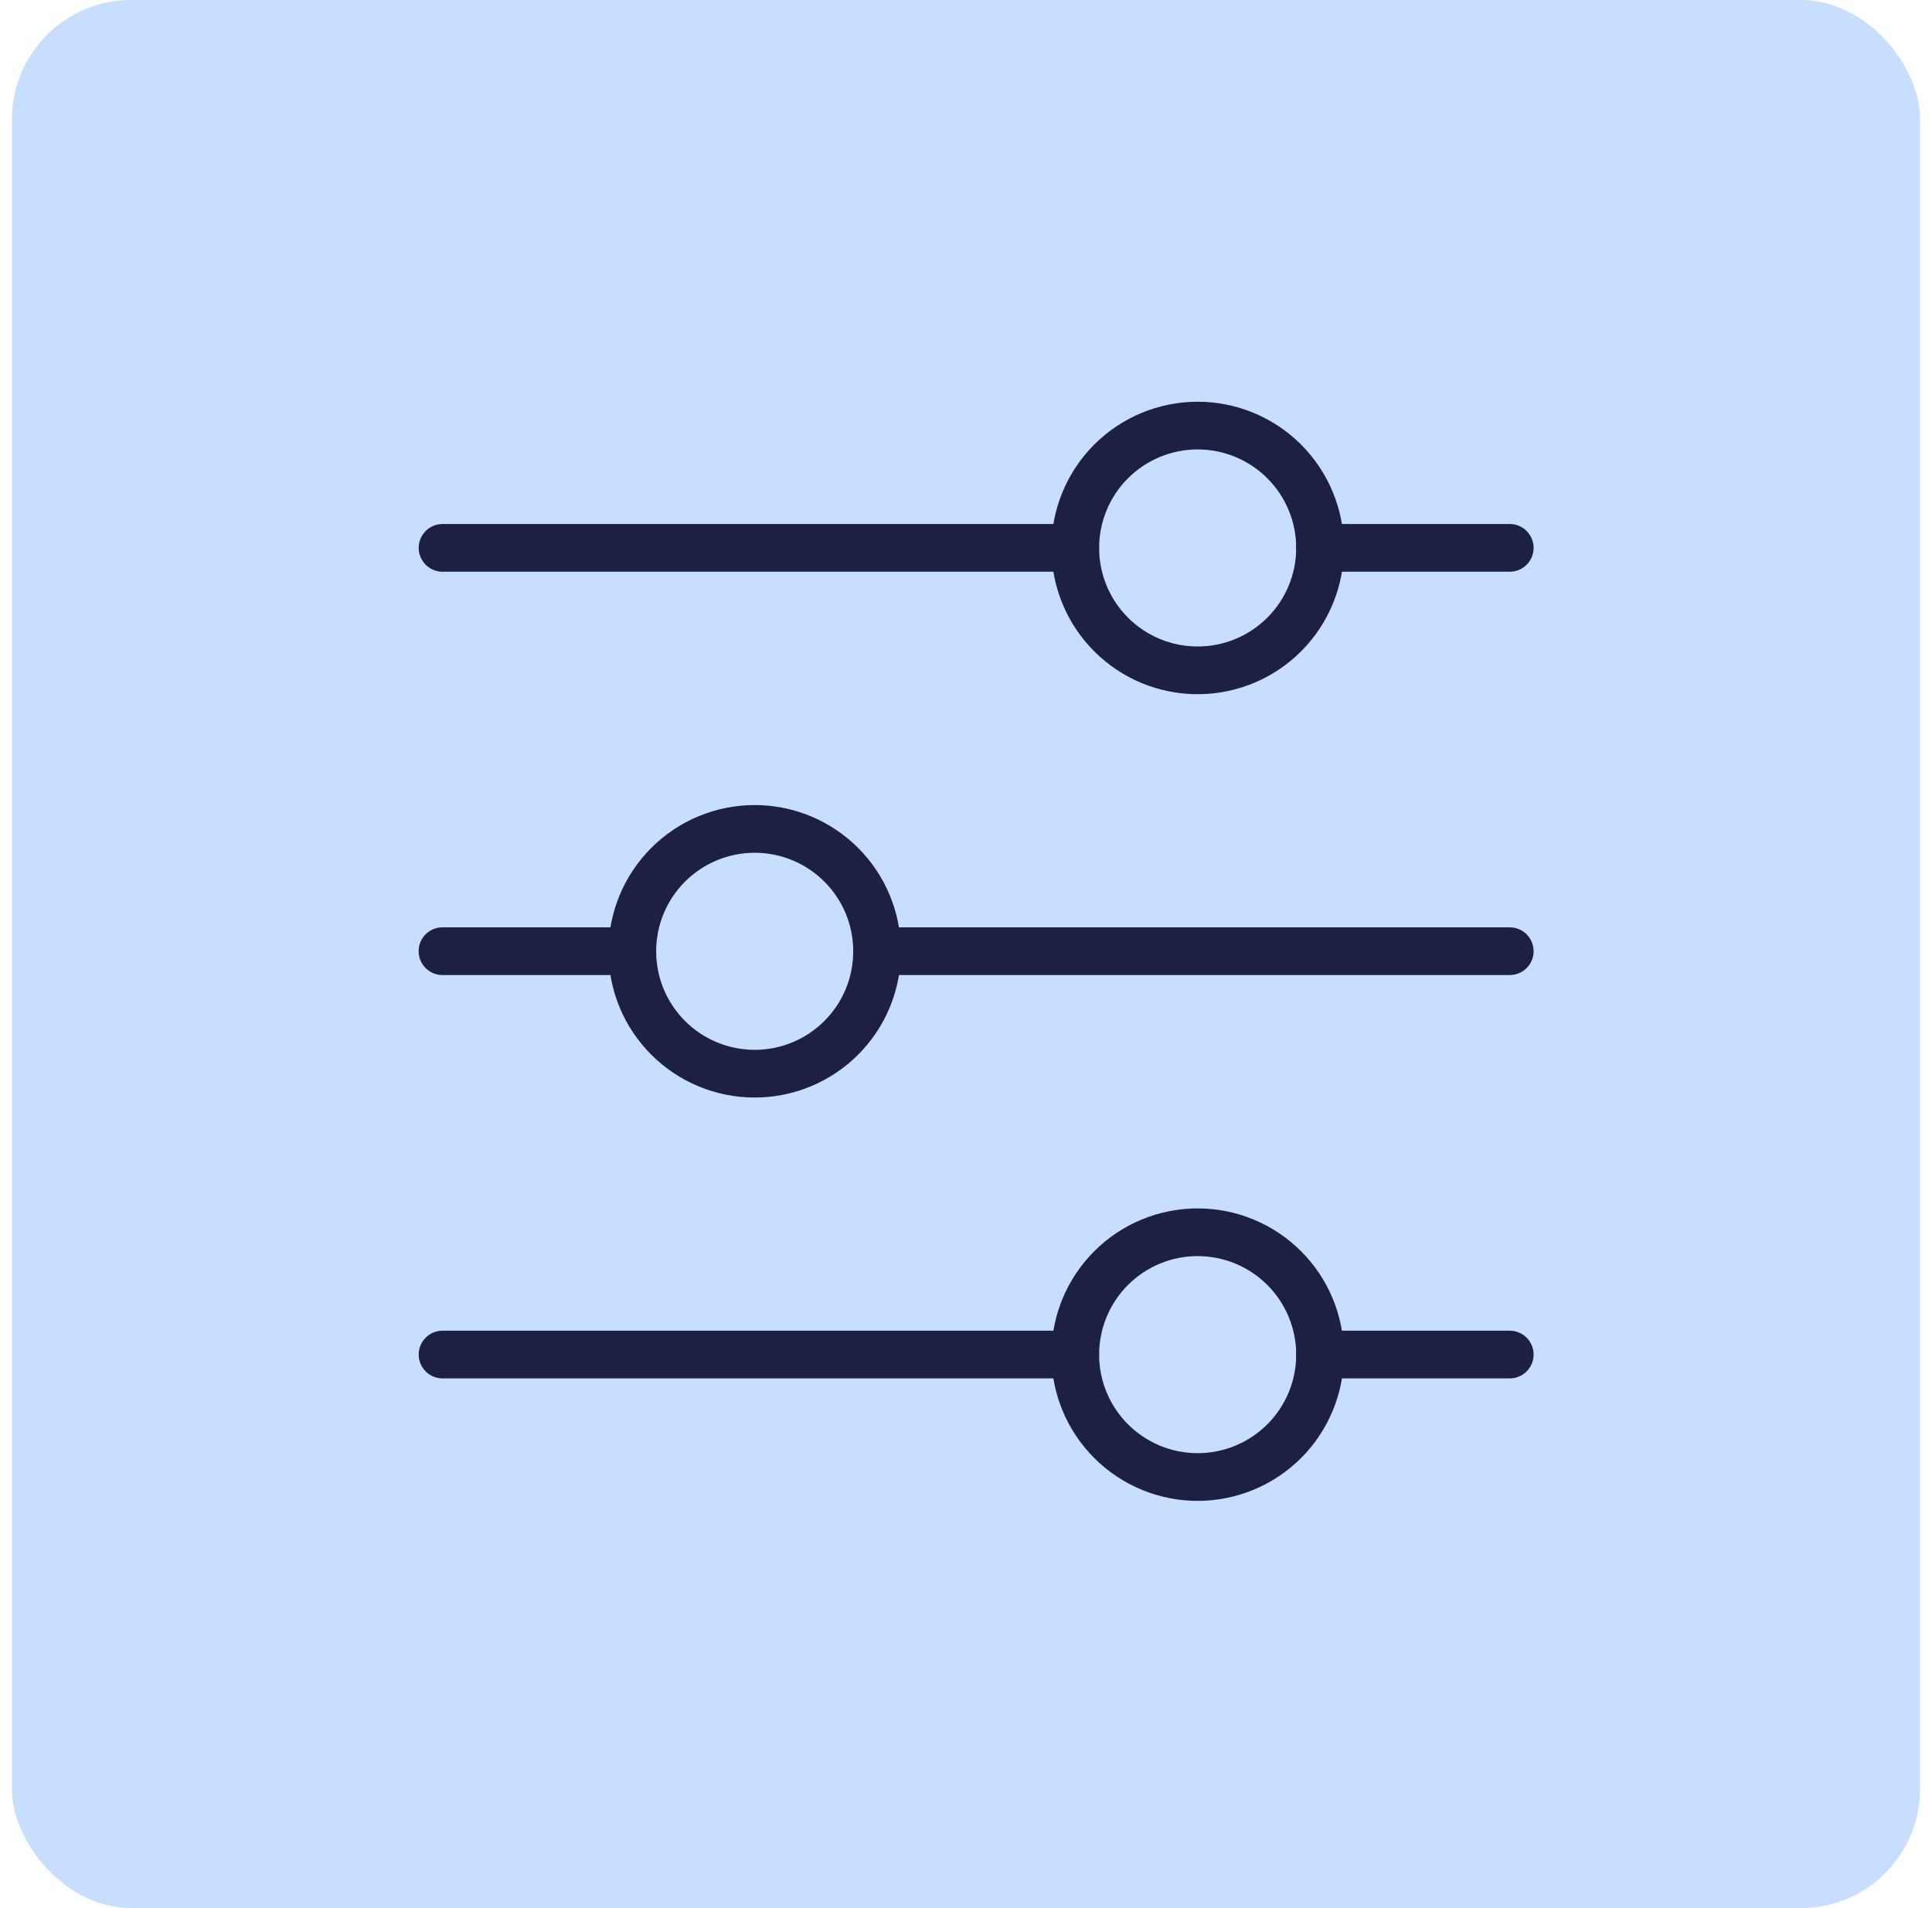<svg xmlns="http://www.w3.org/2000/svg" fill="none" viewBox="0 0 81 80" height="80" width="81">
<rect fill="#C8DEFF" rx="5" height="80" width="80" x="0.5"></rect>
<path stroke-linejoin="round" stroke-linecap="round" stroke-width="2" stroke="#1D2040" d="M26.509 39.88H18.551"></path>
<path stroke-linejoin="round" stroke-linecap="round" stroke-width="2" stroke="#1D2040" d="M63.297 39.88H36.773"></path>
<path stroke-linejoin="round" stroke-linecap="round" stroke-width="2" stroke="#1D2040" d="M45.081 56.791H18.554"></path>
<path stroke-linejoin="round" stroke-linecap="round" stroke-width="2" stroke="#1D2040" d="M63.297 56.791H55.343"></path>
<path stroke-linejoin="round" stroke-linecap="round" stroke-width="2" stroke="#1D2040" d="M45.081 22.97H18.554"></path>
<path stroke-linejoin="round" stroke-linecap="round" stroke-width="2" stroke="#1D2040" d="M63.297 22.97H55.343"></path>
<path stroke-width="2" stroke="#1D2040" d="M26.51 39.885C26.51 40.558 26.642 41.226 26.9 41.848C27.158 42.471 27.536 43.036 28.013 43.513C28.489 43.989 29.055 44.367 29.677 44.625C30.3 44.883 30.967 45.016 31.641 45.016C32.315 45.016 32.982 44.883 33.605 44.625C34.227 44.367 34.793 43.989 35.269 43.513C35.746 43.036 36.124 42.471 36.382 41.848C36.639 41.226 36.772 40.558 36.772 39.885C36.772 39.211 36.639 38.544 36.382 37.921C36.124 37.298 35.746 36.733 35.269 36.256C34.793 35.78 34.227 35.402 33.605 35.144C32.982 34.886 32.315 34.753 31.641 34.753C30.967 34.753 30.3 34.886 29.677 35.144C29.055 35.402 28.489 35.78 28.013 36.256C27.536 36.733 27.158 37.298 26.9 37.921C26.642 38.544 26.51 39.211 26.51 39.885Z"></path>
<path stroke-width="2" stroke="#1D2040" d="M45.081 56.795C45.081 58.156 45.622 59.461 46.584 60.423C47.546 61.386 48.851 61.926 50.212 61.926C51.573 61.926 52.878 61.386 53.841 60.423C54.803 59.461 55.344 58.156 55.344 56.795C55.344 55.434 54.803 54.129 53.841 53.167C52.878 52.204 51.573 51.664 50.212 51.664C48.851 51.664 47.546 52.204 46.584 53.167C45.622 54.129 45.081 55.434 45.081 56.795Z"></path>
<path stroke-width="2" stroke="#1D2040" d="M45.081 22.974C45.081 24.335 45.622 25.64 46.584 26.602C47.546 27.565 48.851 28.105 50.212 28.105C51.573 28.105 52.878 27.565 53.841 26.602C54.803 25.64 55.344 24.335 55.344 22.974C55.344 21.613 54.803 20.308 53.841 19.346C52.878 18.384 51.573 17.843 50.212 17.843C48.851 17.843 47.546 18.384 46.584 19.346C45.622 20.308 45.081 21.613 45.081 22.974Z"></path>
</svg>
